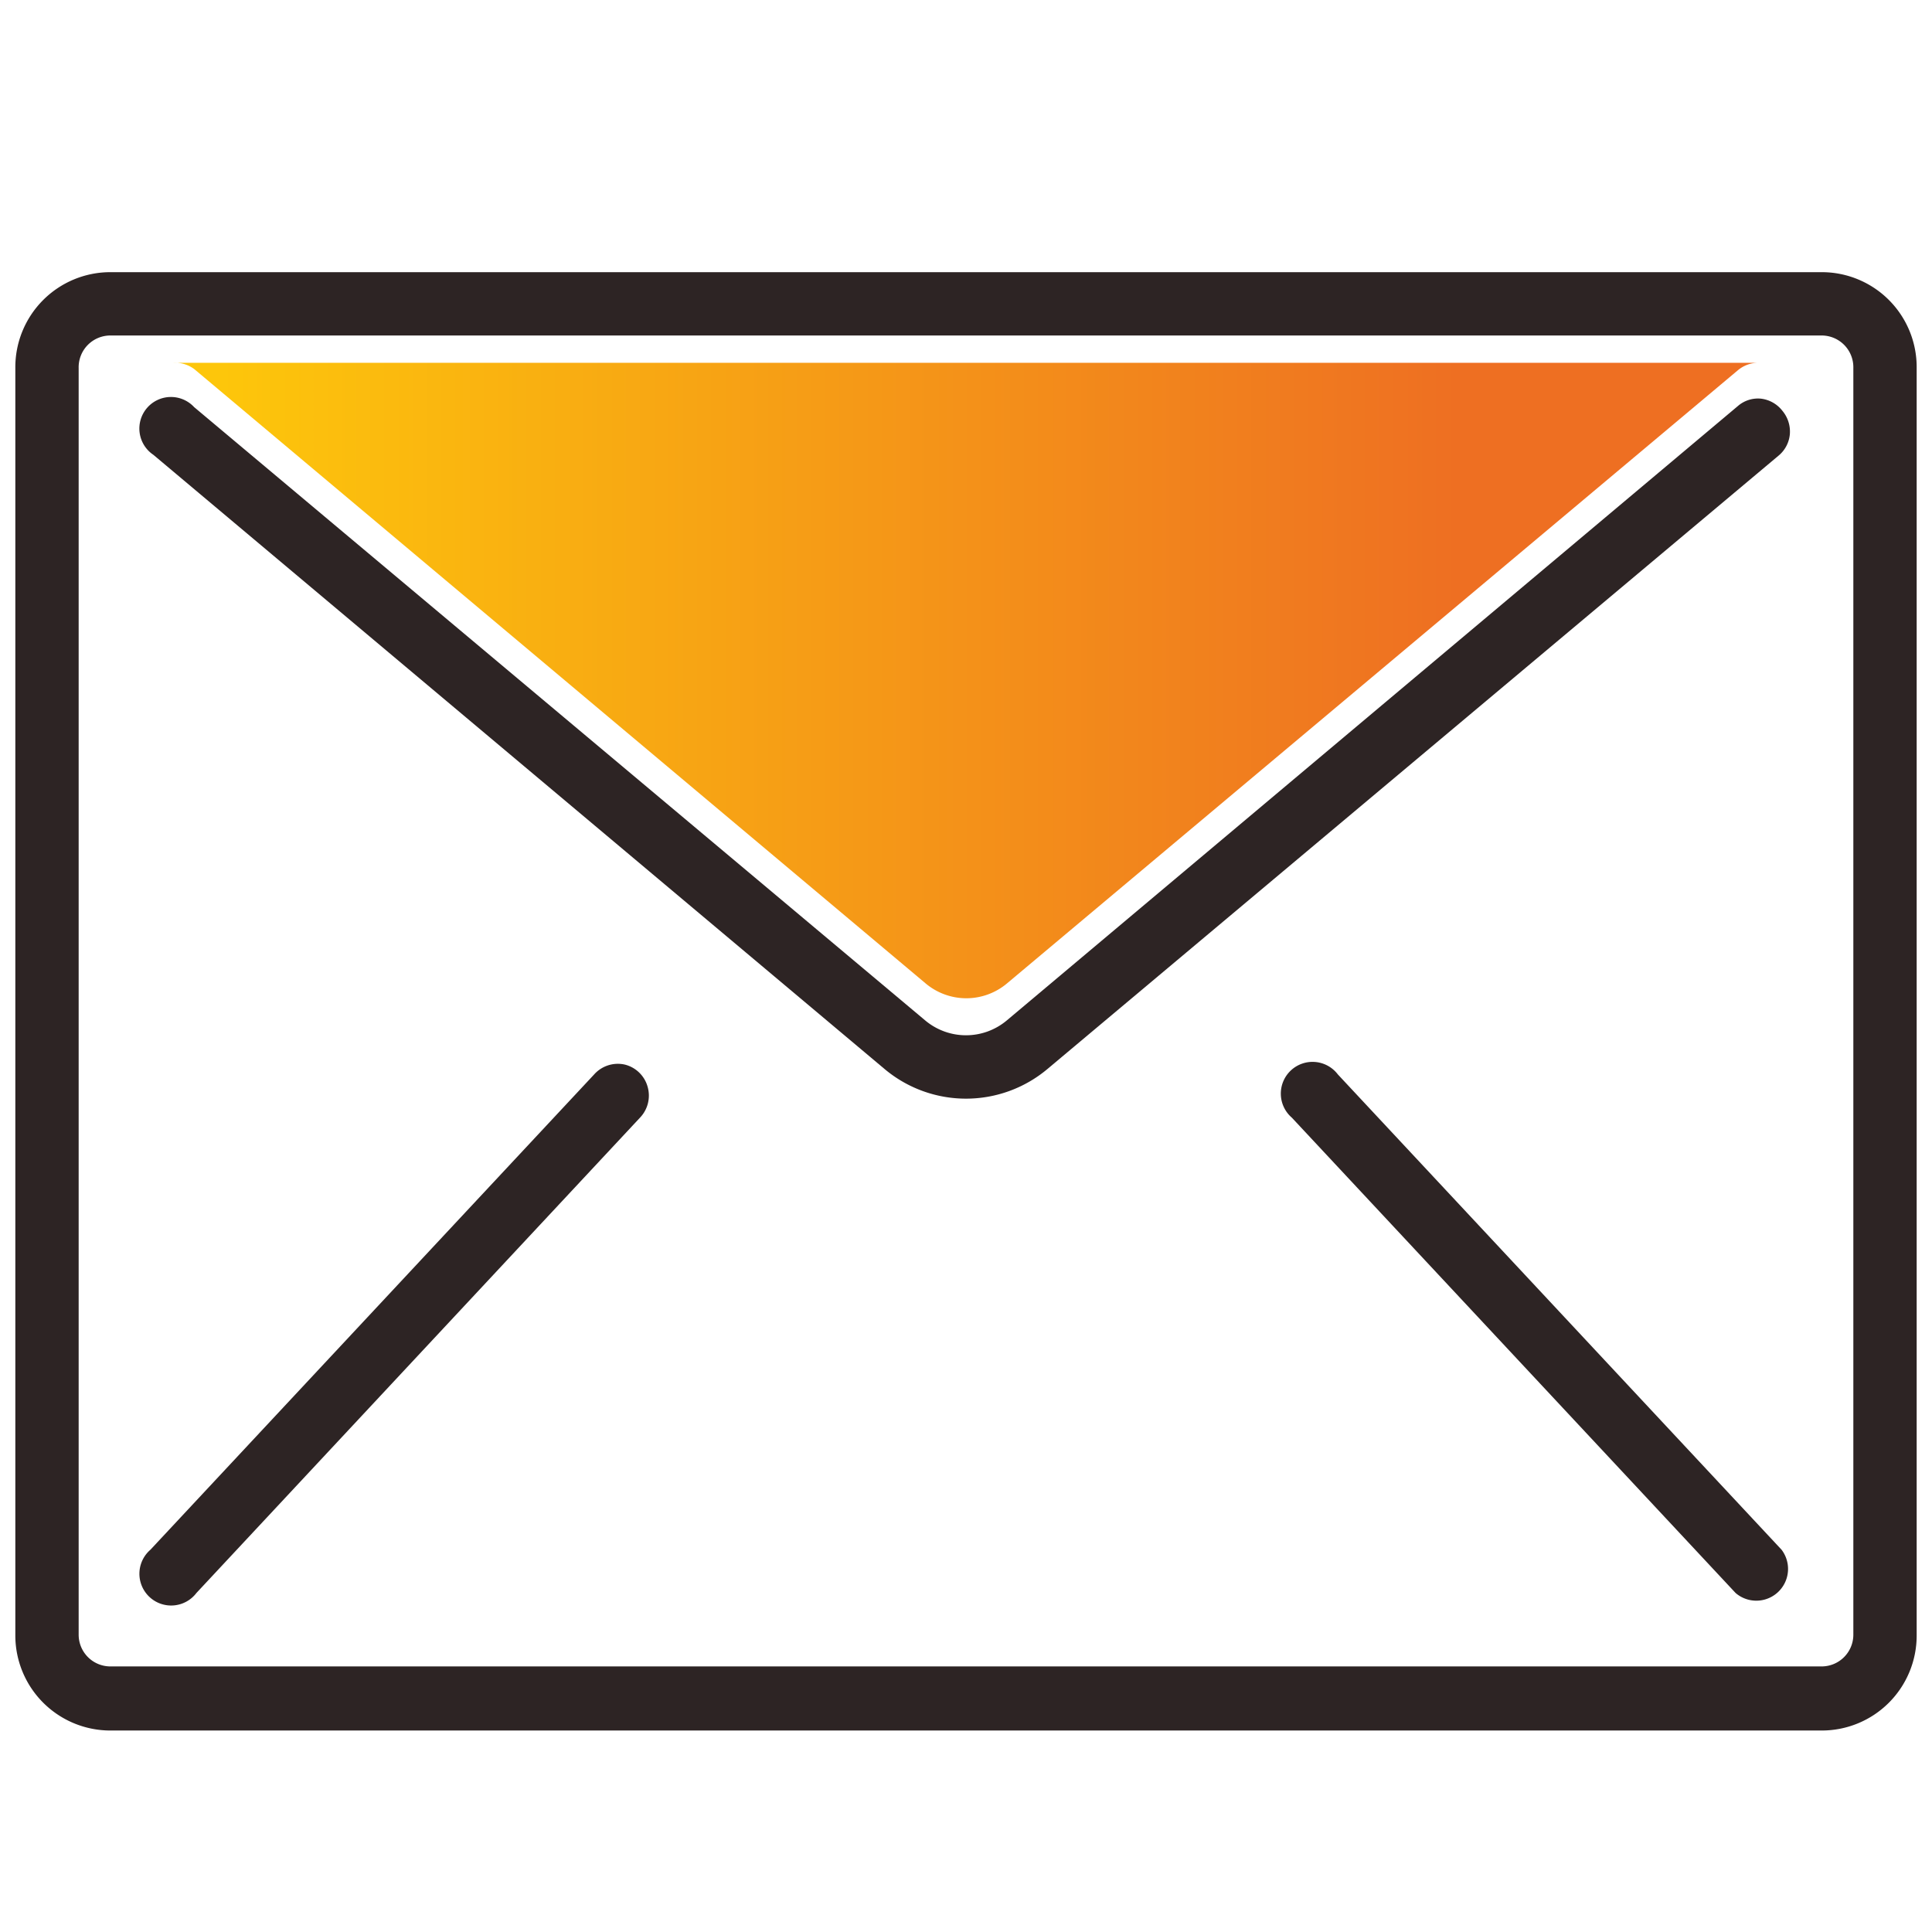 <svg xmlns="http://www.w3.org/2000/svg" xmlns:xlink="http://www.w3.org/1999/xlink" viewBox="0 0 126 126"><defs><style>.cls-1{fill:none;}.cls-2{fill:#2d2424;}.cls-3{fill:url(#Gradiente_sem_nome);}</style><linearGradient id="Gradiente_sem_nome" x1="11.31" y1="44.35" x2="114.69" y2="44.35" gradientUnits="userSpaceOnUse"><stop offset="0.03" stop-color="#fdc60b"/><stop offset="0.81" stop-color="#ee6f22"/></linearGradient></defs><title>icon-menu-mail</title><g id="Camada_2" data-name="Camada 2"><g id="Camada_1-2" data-name="Camada 1"><rect class="cls-1" width="126" height="126"/><path class="cls-2" d="M118.8,17.75H7.2A6.2,6.2,0,0,0,1,24v82.66a6.2,6.2,0,0,0,6.2,6.2H118.8a6.19,6.19,0,0,0,6.2-6.2V24A6.19,6.19,0,0,0,118.8,17.75Zm2.07,88.86a2.07,2.07,0,0,1-2.07,2.07H7.2a2.07,2.07,0,0,1-2.07-2.07V24A2.07,2.07,0,0,1,7.2,21.88H118.8A2.07,2.07,0,0,1,120.87,24v82.66Z"/><path class="cls-2" d="M114.85,26a2,2,0,0,0-1.51.48L65.66,66.55a4.14,4.14,0,0,1-5.32,0l-47.68-40A2.06,2.06,0,1,0,10,29.66L57.68,69.71a8.26,8.26,0,0,0,10.64,0l47.68-40a2.05,2.05,0,0,0,.73-1.4,2.11,2.11,0,0,0-.48-1.51A2.08,2.08,0,0,0,114.85,26Z"/><path class="cls-2" d="M40.75,69.43a2.07,2.07,0,0,0-2,.64l-28.94,31a2.07,2.07,0,1,0,3,2.82l28.93-31a2.08,2.08,0,0,0,.5-2A2.06,2.06,0,0,0,40.75,69.43Z"/><path class="cls-2" d="M87.25,70.07a2.07,2.07,0,1,0-3,2.82l28.94,31a2.07,2.07,0,0,0,3-2.82Z"/><path class="cls-3" d="M12.68,24.08,60.36,64.13a4.12,4.12,0,0,0,5.32,0l47.68-40a2.08,2.08,0,0,1,1.33-.47H11.31A2.09,2.09,0,0,1,12.68,24.08Z"/></g></g></svg>